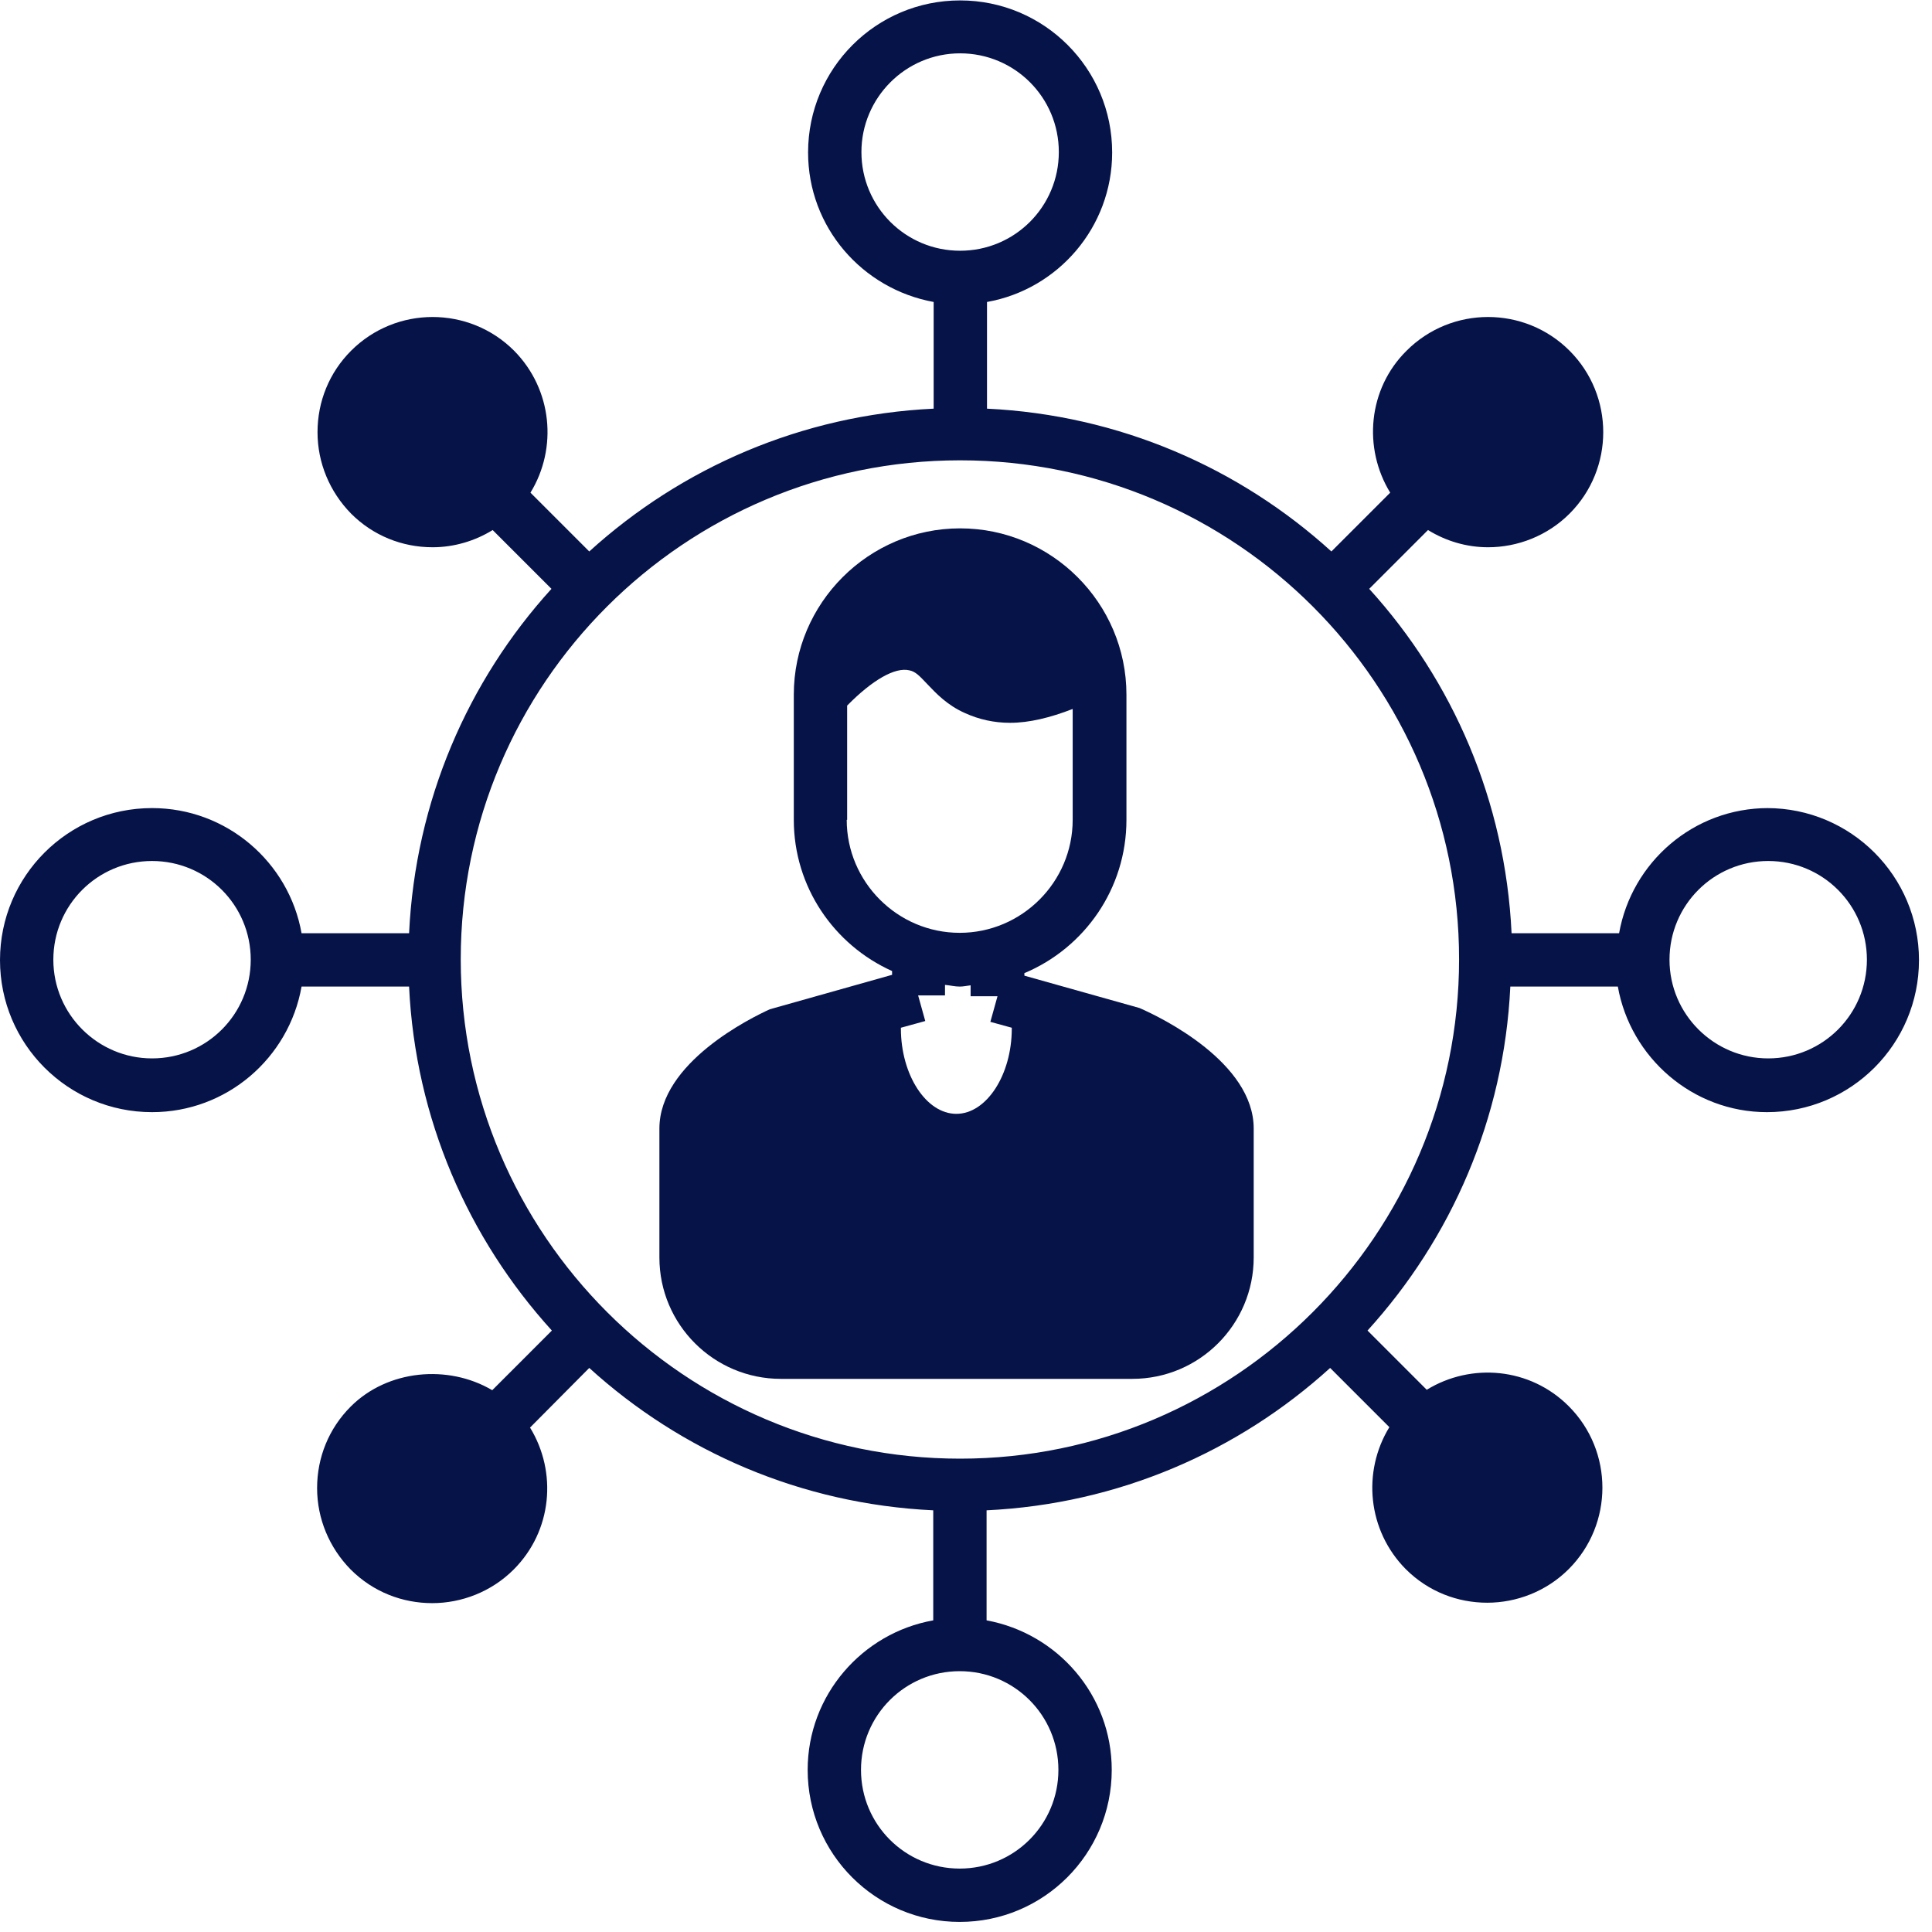 <svg width="46" height="46" viewBox="0 0 46 46" fill="none" xmlns="http://www.w3.org/2000/svg">
<g clip-path="url(#clip0_67_426)">
<path d="M27.13 24L24.39 23.23V23.17C25.82 22.57 26.82 21.16 26.82 19.52V16.54C26.82 14.36 25.04 12.58 22.86 12.58C20.68 12.58 18.9 14.36 18.9 16.54V19.52C18.9 21.12 19.86 22.5 21.24 23.12V23.21L18.33 24.03C17.89 24.23 15.7 25.3 15.7 26.87V29.94C15.7 31.54 17 32.83 18.59 32.83H26.96C28.56 32.83 29.85 31.53 29.85 29.94V26.87C29.85 25.3 27.66 24.23 27.13 24ZM24.09 24.49C24.09 25.59 23.49 26.52 22.77 26.52C22.05 26.52 21.45 25.59 21.45 24.49C21.45 24.49 21.45 24.48 21.45 24.47L22.03 24.31L21.86 23.7H22.5V23.45C22.62 23.46 22.73 23.49 22.85 23.49C22.94 23.49 23.02 23.47 23.11 23.46V23.72H23.75L23.58 24.33L24.09 24.47C24.09 24.47 24.09 24.48 24.09 24.49ZM20.17 19.52V16.8C20.77 16.19 21.31 15.88 21.65 15.96C21.8 15.99 21.89 16.09 22.08 16.29C22.29 16.51 22.55 16.79 22.98 16.98C23.31 17.13 23.67 17.21 24.05 17.21C24.5 17.21 25 17.09 25.54 16.88V19.52C25.54 21 24.33 22.21 22.85 22.21C21.37 22.21 20.16 21 20.16 19.52" fill="#061349"/>
<path d="M42.1 19.24C40.32 19.24 38.85 20.53 38.55 22.22H35.99C35.84 19.07 34.59 16.21 32.6 14.02L34 12.62C34.44 12.89 34.93 13.03 35.43 13.03C36.13 13.03 36.84 12.76 37.37 12.23C38.44 11.16 38.44 9.42 37.37 8.35C36.3 7.28 34.56 7.28 33.49 8.35C32.57 9.26 32.45 10.67 33.1 11.73L31.7 13.13C29.51 11.14 26.65 9.88 23.5 9.73V7.19C25.19 6.89 26.48 5.41 26.48 3.63C26.48 1.63 24.86 0.01 22.86 0.01C20.86 0.01 19.24 1.63 19.24 3.63C19.24 5.41 20.53 6.88 22.23 7.19V9.73C19.08 9.88 16.22 11.14 14.03 13.13L12.63 11.73C13.28 10.67 13.15 9.27 12.24 8.35C11.17 7.28 9.43 7.28 8.36 8.35C7.84 8.87 7.56 9.56 7.56 10.29C7.56 11.02 7.85 11.71 8.36 12.23C8.88 12.75 9.57 13.03 10.3 13.03C10.81 13.03 11.31 12.88 11.73 12.62L13.13 14.02C11.14 16.21 9.89 19.07 9.74 22.22H7.18C6.88 20.53 5.4 19.24 3.62 19.24C1.62 19.24 0 20.86 0 22.86C0 24.86 1.62 26.48 3.62 26.48C5.4 26.48 6.88 25.19 7.18 23.49H9.74C9.89 26.64 11.15 29.49 13.14 31.68L11.72 33.1C10.67 32.48 9.23 32.61 8.35 33.49C7.83 34.01 7.55 34.7 7.55 35.43C7.55 36.16 7.84 36.85 8.35 37.37C8.89 37.91 9.59 38.17 10.29 38.17C10.99 38.17 11.7 37.9 12.23 37.37C13.15 36.45 13.27 35.05 12.62 33.99L14.03 32.57C16.22 34.56 19.07 35.81 22.22 35.96V38.58C20.53 38.88 19.23 40.36 19.23 42.14C19.23 44.14 20.85 45.76 22.85 45.76C24.85 45.76 26.47 44.14 26.47 42.14C26.47 40.36 25.18 38.89 23.49 38.58V35.96C26.63 35.81 29.48 34.56 31.67 32.57L33.08 33.98C32.43 35.04 32.56 36.44 33.47 37.36C34.01 37.9 34.71 38.16 35.41 38.16C36.11 38.16 36.82 37.89 37.35 37.36C38.42 36.29 38.42 34.55 37.35 33.48C36.43 32.56 35.03 32.44 33.97 33.09L32.56 31.68C34.55 29.49 35.81 26.64 35.96 23.49H38.52C38.82 25.18 40.3 26.48 42.07 26.48C44.07 26.48 45.69 24.86 45.69 22.86C45.69 20.86 44.07 19.24 42.07 19.24M3.62 25.2C2.33 25.2 1.27 24.15 1.27 22.85C1.27 21.55 2.32 20.5 3.62 20.5C4.92 20.5 5.97 21.55 5.97 22.85C5.97 24.15 4.92 25.2 3.62 25.2ZM20.51 3.62C20.51 2.33 21.56 1.27 22.86 1.27C24.16 1.27 25.21 2.32 25.21 3.62C25.21 4.92 24.16 5.97 22.86 5.97C21.56 5.97 20.51 4.92 20.51 3.62ZM25.2 42.14C25.2 43.44 24.15 44.49 22.85 44.49C21.55 44.49 20.5 43.44 20.5 42.14C20.5 40.84 21.55 39.79 22.85 39.79C24.15 39.79 25.2 40.84 25.2 42.14ZM22.86 34.73C16.31 34.73 10.97 29.4 10.97 22.84C10.97 16.28 16.3 10.96 22.86 10.96C29.42 10.96 34.74 16.29 34.74 22.84C34.74 29.39 29.41 34.73 22.86 34.73ZM42.1 25.2C40.81 25.2 39.75 24.15 39.75 22.85C39.75 21.55 40.8 20.5 42.1 20.5C43.4 20.5 44.45 21.55 44.45 22.85C44.45 24.15 43.4 25.2 42.1 25.2Z" fill="#061349"/>
</g>
<defs>
<clipPath id="clip0_67_426">
<rect width="45.71" height="45.76" fill="white"/>
</clipPath>
</defs>
</svg>
